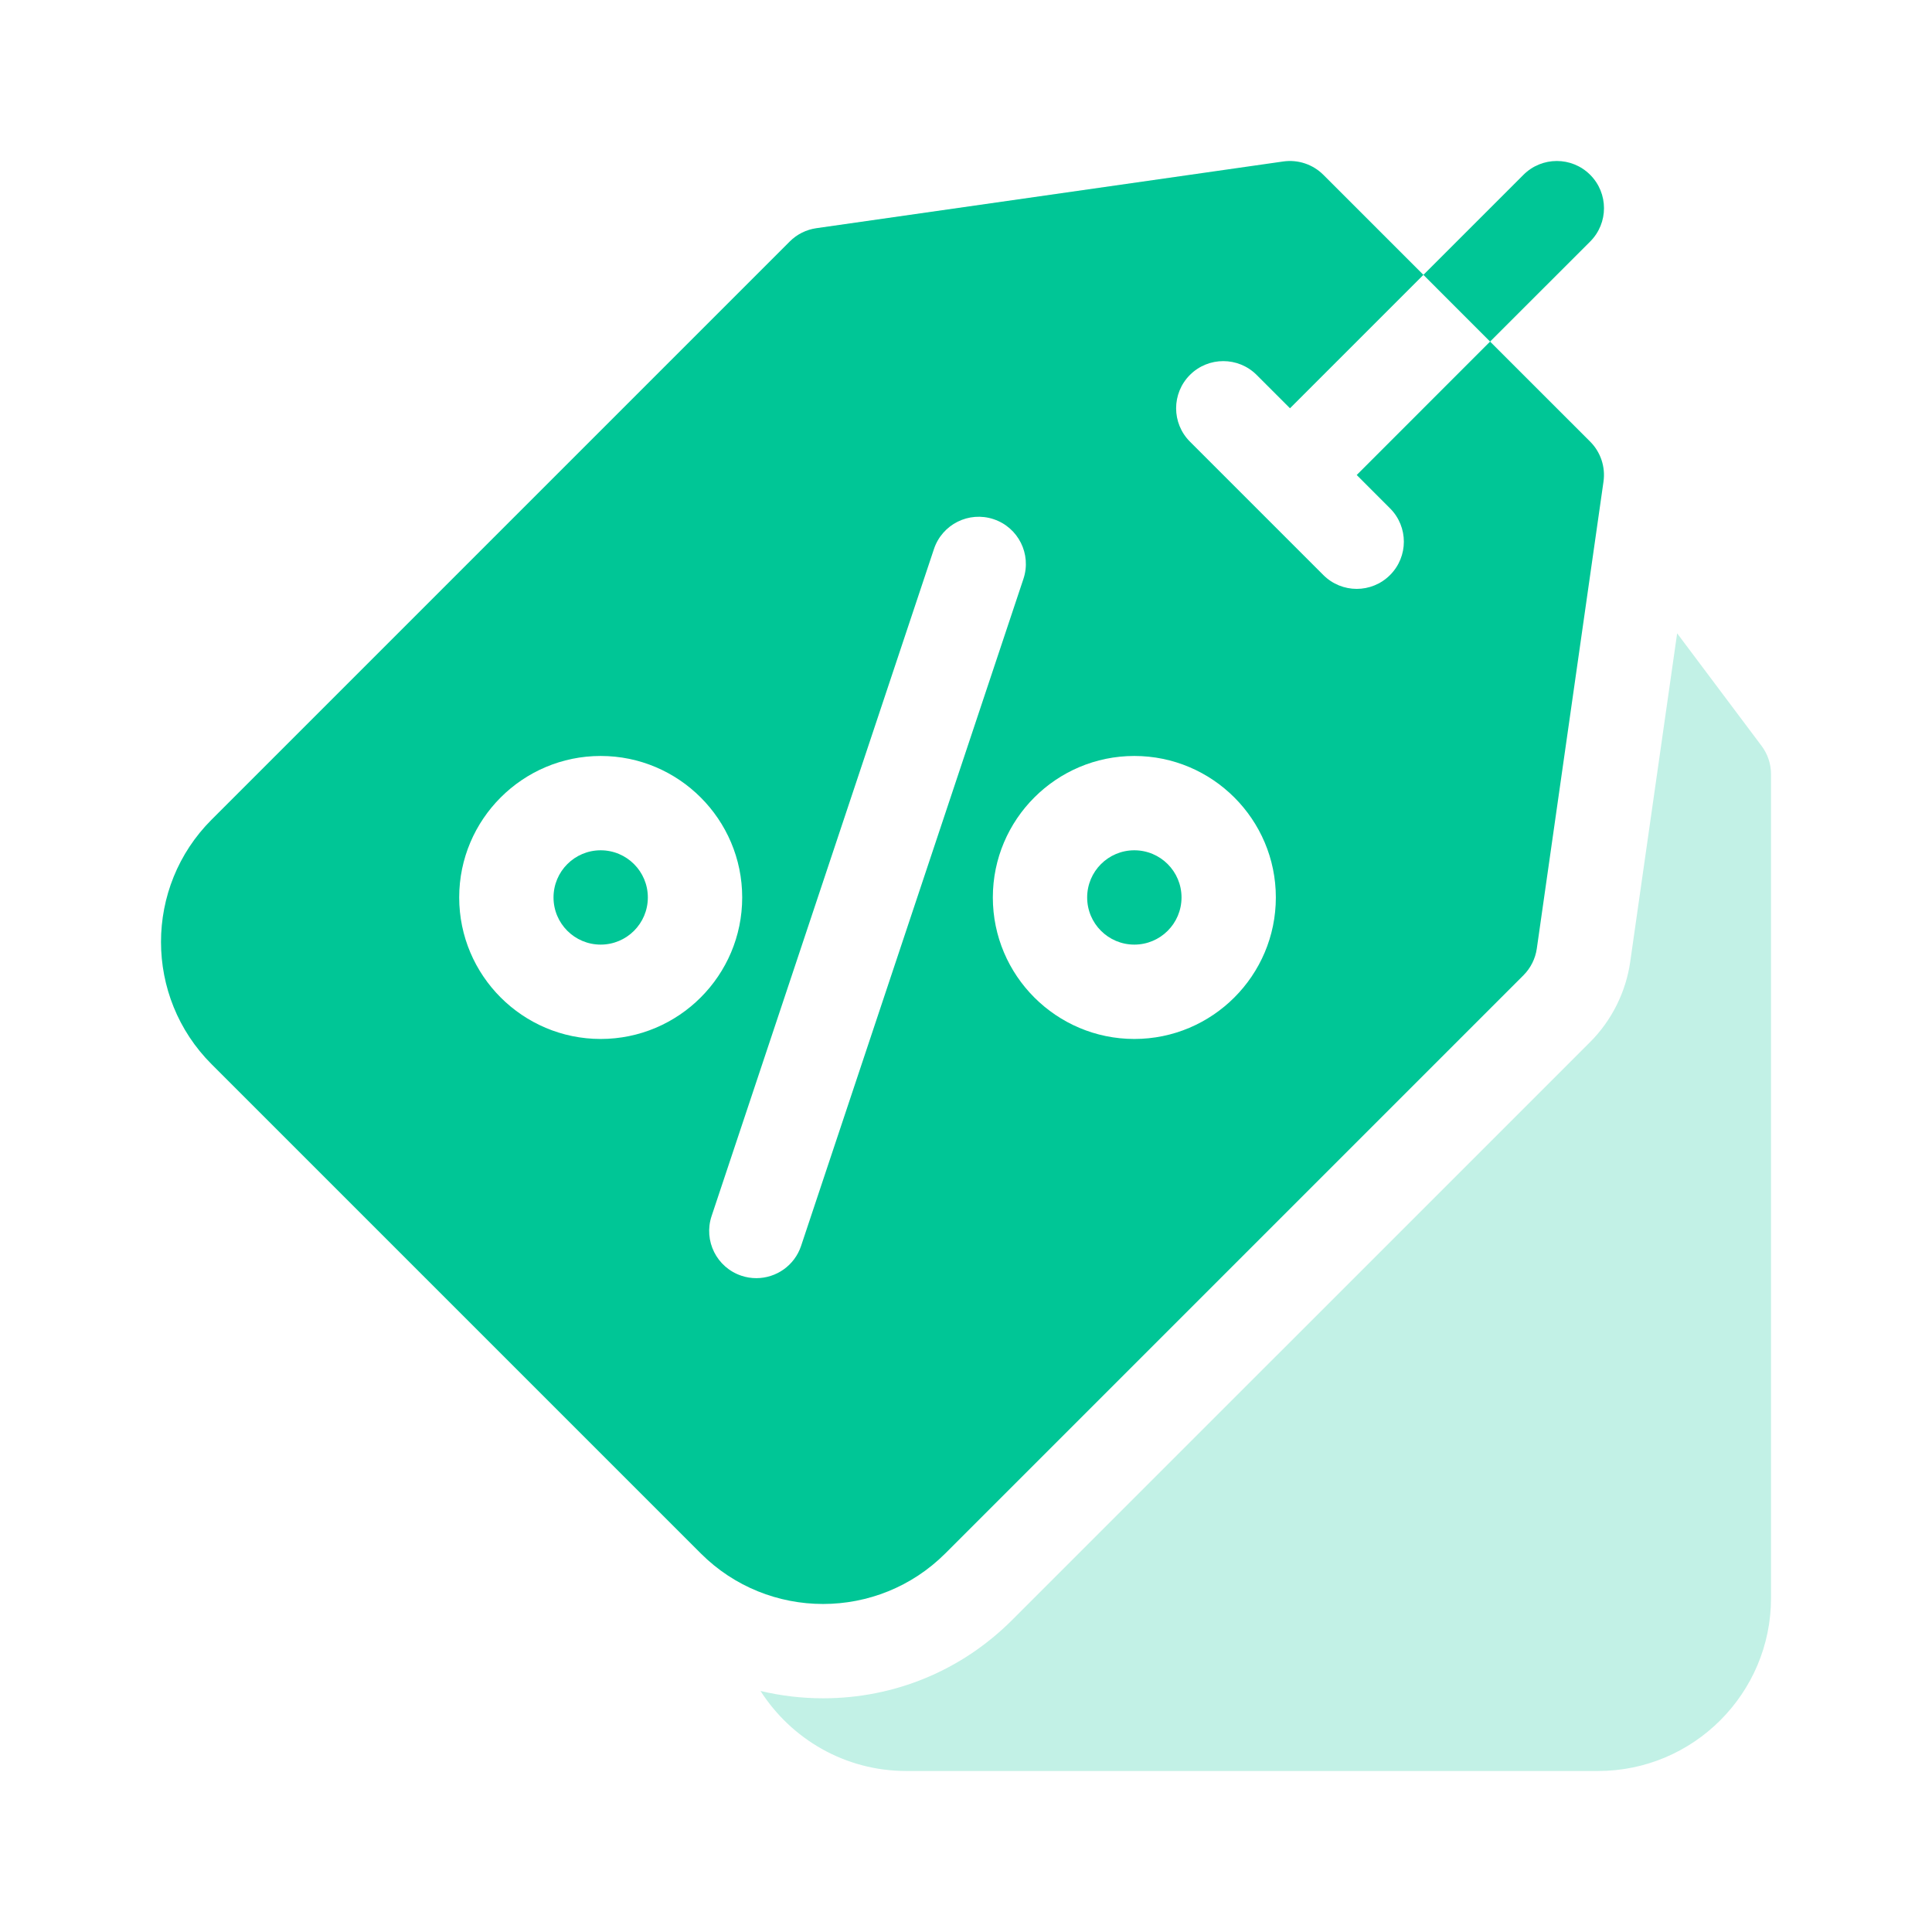 <?xml version="1.0"?>
<svg xmlns="http://www.w3.org/2000/svg" width="56" height="56" viewBox="0 0 56 56" fill="none">
<path opacity="0.24" d="M51.06 21.62L48.613 18.357L47.252 27.883C47.127 28.755 46.715 29.579 46.092 30.203L29.335 46.959C27.873 48.421 25.928 49.226 23.857 49.226C23.238 49.226 22.63 49.153 22.044 49.013C22.935 50.407 24.495 51.333 26.269 51.333H46.321C49.085 51.333 51.334 49.085 51.334 46.32V22.44C51.334 22.144 51.238 21.857 51.06 21.62Z" fill="#00C696"/>
<path d="M32.879 27.38C33.635 27.38 34.247 26.768 34.247 26.013C34.247 25.258 33.635 24.646 32.879 24.646C32.124 24.646 31.512 25.258 31.512 26.013C31.512 26.768 32.124 27.38 32.879 27.38Z" fill="#00C696"/>
<path d="M17.411 27.38C18.166 27.38 18.778 26.768 18.778 26.013C18.778 25.258 18.166 24.646 17.411 24.646C16.656 24.646 16.044 25.258 16.044 26.013C16.044 26.768 16.656 27.38 17.411 27.38Z" fill="#00C696"/>
<path d="M27.401 45.026L44.158 28.269C44.367 28.06 44.503 27.788 44.545 27.496L46.478 13.961C46.539 13.535 46.396 13.105 46.092 12.801L43.191 9.901L39.325 13.768L40.291 14.735C40.825 15.268 40.825 16.134 40.291 16.668C40.024 16.935 39.674 17.069 39.325 17.069C38.975 17.069 38.625 16.935 38.358 16.668L34.491 12.801C33.957 12.267 33.957 11.402 34.491 10.867C35.025 10.334 35.89 10.334 36.424 10.867L37.391 11.834L41.258 7.967L38.358 5.067C38.054 4.763 37.624 4.62 37.198 4.68L23.663 6.614C23.37 6.656 23.099 6.791 22.89 7.001L6.133 23.758C4.178 25.712 4.178 28.893 6.133 30.847L20.312 45.026C21.289 46.003 22.573 46.492 23.856 46.492C25.14 46.492 26.424 46.003 27.401 45.026ZM32.879 21.912C35.141 21.912 36.981 23.752 36.981 26.013C36.981 28.275 35.141 30.115 32.879 30.115C30.618 30.115 28.778 28.275 28.778 26.013C28.778 23.752 30.618 21.912 32.879 21.912ZM17.411 30.115C15.15 30.115 13.31 28.275 13.31 26.013C13.31 23.752 15.15 21.912 17.411 21.912C19.673 21.912 21.513 23.752 21.513 26.013C21.513 28.275 19.673 30.115 17.411 30.115ZM21.923 37.048C21.78 37.048 21.634 37.026 21.491 36.978C20.774 36.739 20.387 35.965 20.626 35.248L27.071 15.914C27.31 15.197 28.084 14.81 28.8 15.049C29.517 15.288 29.904 16.062 29.665 16.778L23.22 36.113C23.029 36.686 22.495 37.048 21.923 37.048Z" fill="#00C696"/>
<path d="M46.092 7.001C46.626 6.467 46.626 5.601 46.092 5.067C45.558 4.533 44.692 4.533 44.158 5.067L41.258 7.967L43.191 9.901L46.092 7.001Z" fill="#00C696"/>
</svg>
